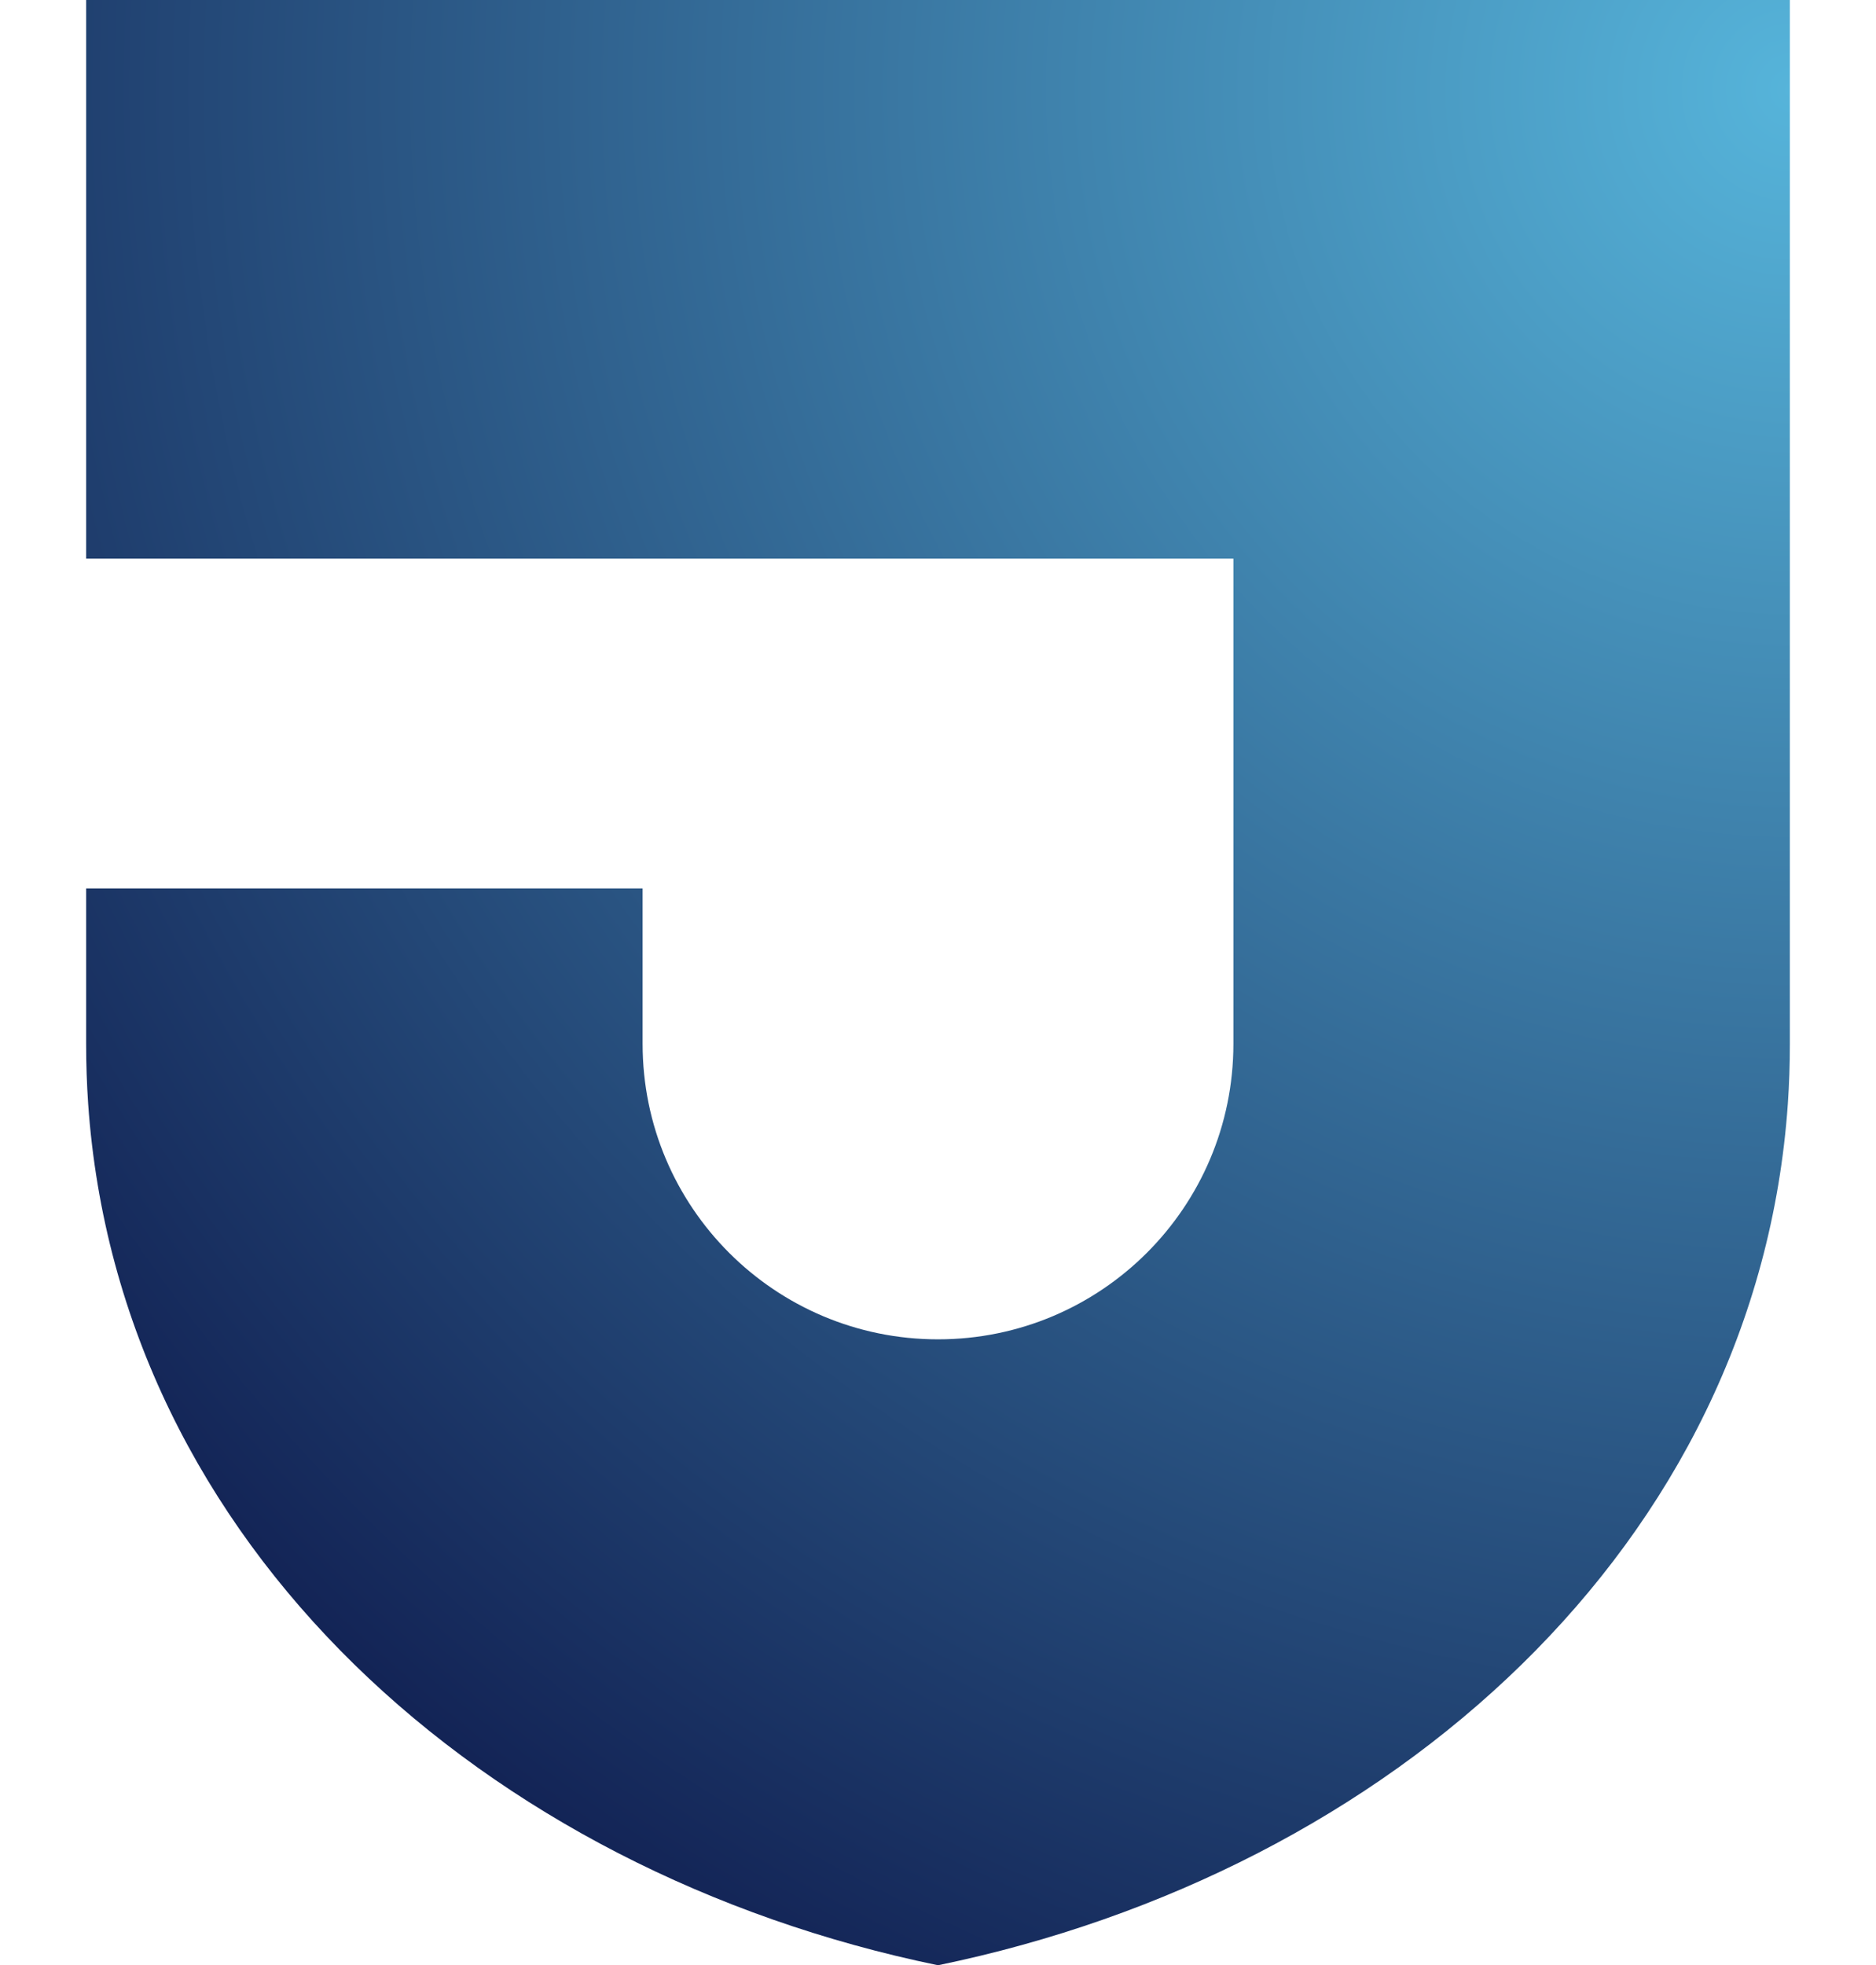 <svg viewBox="52.8 109 506.4 584" xmlns="http://www.w3.org/2000/svg" width="2387" height="2500"><radialGradient id="a" cx="560.018" cy="135.72" gradientUnits="userSpaceOnUse" r="632.802"><stop offset="0" stop-color="#56b4da"/><stop offset="1" stop-color="#132456"/></radialGradient><path d="M52.8 109v166h341v144.2c0 48.5-39.3 87.8-87.8 87.8s-87.8-39.3-87.8-87.8V373H52.8v46.2c0 6 .2 11.9.6 17.8C62.5 567.9 171.2 665.2 306 693c134.8-27.8 243.5-125.1 252.6-256 .4-5.9.6-11.8.6-17.8V109z" fill="url(#a)"/></svg>